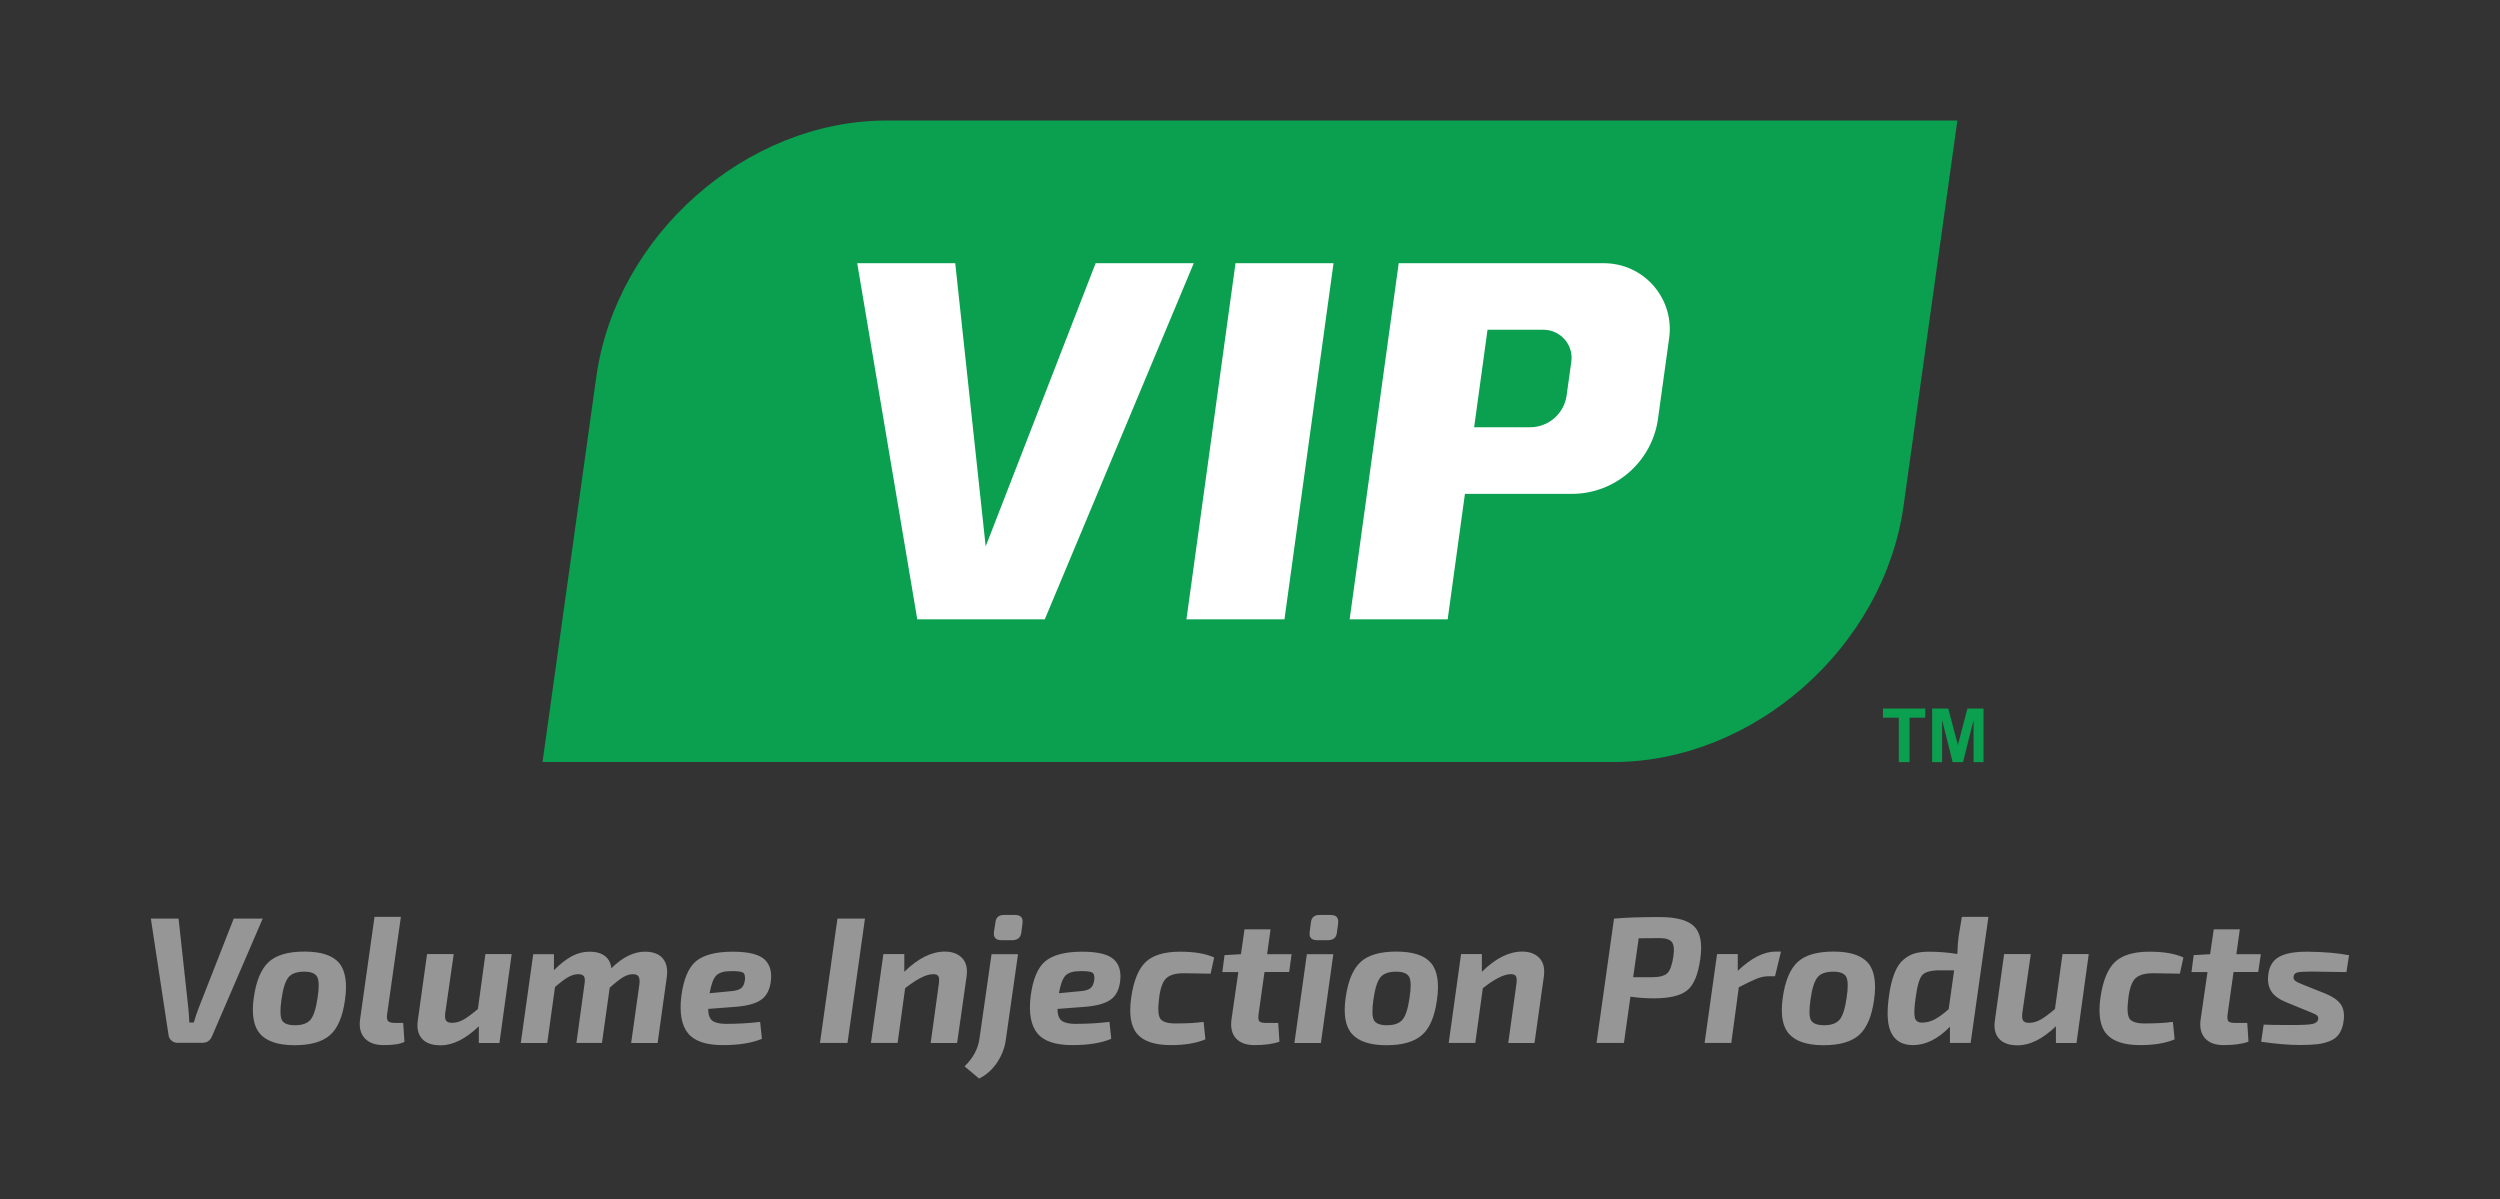 <?xml version="1.0" encoding="utf-8"?>
<!-- Generator: Adobe Illustrator 25.2.0, SVG Export Plug-In . SVG Version: 6.00 Build 0)  -->
<svg version="1.1" id="Layer_1" xmlns="http://www.w3.org/2000/svg" xmlns:xlink="http://www.w3.org/1999/xlink" x="0px" y="0px"
	 viewBox="0 0 238.97 114.62" style="enable-background:new 0 0 238.97 114.62;" xml:space="preserve">
<rect x="0" y="0" width="238.97" height="114.62" fill="#333333" stroke="none"/>
<style type="text/css">
	.st0{fill:#969696;}
	.st1{fill:#0AA050;}
	.st2{fill:#FFFFFF;}
</style>
<g>
	<path class="st0" d="M20.28,99.02l4.83-11.21h-2.77l-3.34,8.52c-0.21,0.53-0.36,1-0.47,1.41h-0.43c-0.02-0.47-0.06-0.93-0.1-1.39
		l-0.93-8.54h-2.65l1.69,11.12c0.02,0.21,0.11,0.38,0.28,0.53c0.16,0.15,0.35,0.22,0.57,0.22h2.37
		C19.78,99.69,20.1,99.47,20.28,99.02 M30.36,95.35c-0.15,1.04-0.37,1.75-0.67,2.11c-0.3,0.36-0.79,0.54-1.48,0.54
		c-0.67,0-1.08-0.16-1.26-0.48c-0.17-0.32-0.19-0.97-0.05-1.96c0.15-1.08,0.38-1.79,0.68-2.15c0.3-0.36,0.81-0.53,1.51-0.53
		c0.64,0,1.05,0.17,1.23,0.5C30.5,93.71,30.51,94.37,30.36,95.35 M32.98,95.56c0.23-1.64,0.03-2.82-0.58-3.53
		c-0.62-0.71-1.71-1.07-3.29-1.07c-1.56,0-2.7,0.33-3.42,0.99c-0.72,0.66-1.2,1.79-1.43,3.4c-0.23,1.62-0.02,2.78,0.61,3.49
		c0.64,0.71,1.74,1.07,3.29,1.07c1.54,0,2.67-0.33,3.4-0.98C32.29,98.28,32.76,97.16,32.98,95.56 M36.68,99.9
		c0.92,0,1.58-0.1,1.98-0.31l-0.12-1.81h-0.74c-0.36,0-0.59-0.06-0.7-0.17c-0.11-0.11-0.14-0.33-0.1-0.64l1.32-9.33H35.8l-1.39,9.86
		c-0.09,0.75,0.07,1.33,0.47,1.76C35.29,99.69,35.88,99.9,36.68,99.9 M47.74,99.69l1.17-8.49H46.4l-0.72,5.25
		c-0.58,0.49-1.05,0.84-1.4,1.03c-0.35,0.19-0.71,0.29-1.08,0.29c-0.27,0-0.46-0.07-0.56-0.21c-0.1-0.14-0.12-0.39-0.08-0.73
		l0.81-5.63h-2.55l-0.88,6.32c-0.11,0.75,0.01,1.33,0.39,1.76c0.37,0.42,0.97,0.64,1.78,0.64c1.18,0,2.4-0.61,3.66-1.82v1.6H47.74z
		 M62.86,99.69l0.88-6.32c0.1-0.75-0.03-1.33-0.39-1.76c-0.36-0.43-0.93-0.64-1.71-0.64c-1.07,0-2.13,0.53-3.2,1.58
		c-0.06-0.5-0.26-0.89-0.62-1.17c-0.36-0.27-0.84-0.41-1.46-0.41c-0.59,0-1.14,0.14-1.68,0.42c-0.53,0.28-1.11,0.73-1.73,1.35v-1.53
		h-1.98l-1.19,8.49h2.53l0.74-5.35c0.53-0.46,0.95-0.78,1.28-0.96c0.33-0.18,0.64-0.27,0.94-0.27c0.27,0,0.46,0.07,0.55,0.21
		s0.11,0.39,0.05,0.73l-0.77,5.63h2.44l0.74-5.28c0.55-0.49,0.99-0.83,1.31-1.02c0.32-0.18,0.63-0.27,0.91-0.27
		c0.25,0,0.43,0.07,0.53,0.21c0.1,0.14,0.13,0.39,0.09,0.74l-0.79,5.63H62.86z M71.21,93.65c-0.05,0.4-0.18,0.68-0.39,0.83
		c-0.21,0.15-0.55,0.24-1.01,0.27l-1.98,0.19c0.15-0.85,0.36-1.41,0.63-1.69c0.27-0.28,0.74-0.42,1.4-0.42
		c0.57-0.01,0.95,0.03,1.13,0.12C71.17,93.04,71.24,93.27,71.21,93.65 M73.67,93.89c0.14-0.96-0.06-1.69-0.59-2.18
		c-0.53-0.49-1.55-0.74-3.04-0.74c-1.61,0-2.78,0.31-3.51,0.91c-0.73,0.61-1.2,1.74-1.41,3.39c-0.18,1.57,0.03,2.74,0.64,3.49
		c0.61,0.76,1.72,1.14,3.34,1.14c1.54,0,2.78-0.2,3.73-0.6l-0.17-1.62c-1.07,0.13-2.16,0.19-3.27,0.19c-0.58,0-1.01-0.1-1.28-0.29
		c-0.27-0.19-0.41-0.57-0.42-1.14l2.51-0.19c1.12-0.08,1.96-0.29,2.49-0.64C73.23,95.27,73.55,94.69,73.67,93.89 M81.01,99.69
		l1.67-11.88h-2.63l-1.67,11.88H81.01z M91.49,99.69l0.9-6.32c0.11-0.77-0.02-1.36-0.41-1.78c-0.39-0.42-0.95-0.63-1.67-0.63
		c-1.26,0-2.55,0.64-3.87,1.93v-1.69h-2l-1.19,8.49h2.55l0.72-5.23c1.12-0.88,2.01-1.33,2.65-1.34c0.28-0.01,0.45,0.06,0.53,0.2
		c0.08,0.14,0.09,0.42,0.03,0.82l-0.77,5.56H91.49z M97.31,91.21h-2.53l-1.15,8.04c-0.13,0.99-0.6,1.88-1.43,2.68l1.39,1.17
		c0.7-0.35,1.28-0.87,1.73-1.55c0.45-0.68,0.73-1.41,0.83-2.2L97.31,91.21z M97.62,89.18l0.12-0.93c0.07-0.53-0.17-0.79-0.71-0.79
		h-1.07c-0.49,0-0.76,0.24-0.81,0.71l-0.14,0.91c-0.07,0.53,0.17,0.79,0.71,0.79h1.07C97.27,89.86,97.55,89.63,97.62,89.18
		 M104.6,93.65c-0.05,0.4-0.18,0.68-0.39,0.83c-0.21,0.15-0.55,0.24-1.01,0.27l-1.98,0.19c0.15-0.85,0.36-1.41,0.63-1.69
		c0.27-0.28,0.74-0.42,1.4-0.42c0.57-0.01,0.95,0.03,1.13,0.12C104.56,93.04,104.64,93.27,104.6,93.65 M107.06,93.89
		c0.14-0.96-0.06-1.69-0.59-2.18c-0.53-0.49-1.54-0.74-3.04-0.74c-1.61,0-2.78,0.31-3.51,0.91c-0.73,0.61-1.2,1.74-1.41,3.39
		c-0.18,1.57,0.03,2.74,0.64,3.49c0.61,0.76,1.72,1.14,3.34,1.14c1.54,0,2.78-0.2,3.73-0.6l-0.17-1.62
		c-1.07,0.13-2.16,0.19-3.27,0.19c-0.58,0-1.01-0.1-1.28-0.29c-0.27-0.19-0.41-0.57-0.42-1.14l2.51-0.19
		c1.12-0.08,1.95-0.29,2.49-0.64C106.62,95.27,106.95,94.69,107.06,93.89 M115.72,93.07l0.34-1.55c-0.83-0.37-1.91-0.55-3.25-0.55
		c-1.51,0-2.61,0.33-3.3,0.99c-0.69,0.66-1.15,1.79-1.38,3.38c-0.23,1.62-0.04,2.78,0.57,3.49c0.61,0.71,1.68,1.07,3.22,1.07
		c1.33,0,2.43-0.18,3.3-0.55l-0.17-1.67c-0.72,0.1-1.62,0.15-2.68,0.15c-0.76,0-1.24-0.15-1.45-0.44c-0.21-0.29-0.26-0.94-0.13-1.94
		c0.11-0.96,0.34-1.61,0.68-1.93c0.34-0.33,0.9-0.49,1.69-0.49C113.53,93.03,114.39,93.04,115.72,93.07 M123.46,91.21h-2.34
		l0.33-2.38h-2.49l-0.34,2.38l-1.57,0.09l-0.21,1.62h1.53l-0.65,4.49c-0.11,0.78,0.02,1.39,0.41,1.83c0.39,0.44,0.99,0.66,1.79,0.66
		c0.97,0,1.77-0.11,2.38-0.33l-0.12-1.79h-1.14c-0.34,0-0.57-0.05-0.66-0.16c-0.1-0.11-0.12-0.32-0.08-0.65l0.57-4.06h2.36
		L123.46,91.21z M127.45,91.21h-2.53l-1.19,8.49h2.53L127.45,91.21z M127.79,89.18l0.12-0.93c0.06-0.53-0.18-0.79-0.72-0.79h-1.07
		c-0.49,0-0.76,0.24-0.81,0.71l-0.12,0.91c-0.07,0.53,0.16,0.79,0.69,0.79h1.08C127.45,89.86,127.73,89.63,127.79,89.18
		 M134.74,95.35c-0.15,1.04-0.37,1.75-0.67,2.11c-0.3,0.36-0.79,0.54-1.48,0.54c-0.67,0-1.08-0.16-1.26-0.48
		c-0.17-0.32-0.19-0.97-0.05-1.96c0.15-1.08,0.38-1.79,0.68-2.15c0.3-0.36,0.81-0.53,1.51-0.53c0.64,0,1.05,0.17,1.23,0.5
		C134.88,93.71,134.89,94.37,134.74,95.35 M137.36,95.56c0.23-1.64,0.03-2.82-0.59-3.53c-0.62-0.71-1.71-1.07-3.29-1.07
		c-1.56,0-2.7,0.33-3.42,0.99c-0.72,0.66-1.2,1.79-1.43,3.4c-0.23,1.62-0.03,2.78,0.61,3.49c0.64,0.71,1.73,1.07,3.29,1.07
		c1.54,0,2.67-0.33,3.4-0.98C136.67,98.28,137.14,97.16,137.36,95.56 M146.68,99.69l0.89-6.32c0.11-0.77-0.02-1.36-0.41-1.78
		c-0.39-0.42-0.94-0.63-1.66-0.63c-1.26,0-2.54,0.64-3.85,1.93v-1.69h-1.99l-1.18,8.49h2.54l0.72-5.23c1.12-0.88,2-1.33,2.64-1.34
		c0.27-0.01,0.45,0.06,0.53,0.2c0.08,0.14,0.09,0.42,0.03,0.82l-0.77,5.56H146.68z M159.95,91.45c-0.12,0.8-0.31,1.33-0.58,1.58
		c-0.27,0.25-0.76,0.38-1.47,0.38h-1.79l0.53-3.72l1.94-0.02c0.62,0,1.03,0.12,1.22,0.37C160.01,90.29,160.05,90.76,159.95,91.45
		 M162.53,91.64c0.21-1.47,0.01-2.5-0.59-3.09c-0.6-0.59-1.69-0.89-3.29-0.89c-1.86,0-3.31,0.05-4.37,0.15l-1.67,11.88h2.62
		l0.62-4.42c0.69,0.1,1.43,0.16,2.22,0.16c1.5,0,2.57-0.25,3.2-0.76C161.91,94.16,162.32,93.15,162.53,91.64 M169.67,93.32
		l0.57-2.36h-0.52c-1.11,0-2.32,0.61-3.61,1.84v-1.6h-1.98l-1.19,8.49h2.55l0.72-5.32c0.75-0.39,1.32-0.66,1.71-0.82
		c0.4-0.16,0.77-0.23,1.13-0.23H169.67z M176.52,95.35c-0.15,1.04-0.37,1.75-0.67,2.11c-0.3,0.36-0.79,0.54-1.48,0.54
		c-0.66,0-1.08-0.16-1.26-0.48s-0.19-0.97-0.05-1.96c0.15-1.08,0.38-1.79,0.68-2.15c0.3-0.36,0.81-0.53,1.51-0.53
		c0.64,0,1.05,0.17,1.23,0.5C176.65,93.71,176.67,94.37,176.52,95.35 M179.14,95.56c0.23-1.64,0.03-2.82-0.59-3.53
		c-0.62-0.71-1.71-1.07-3.29-1.07c-1.56,0-2.7,0.33-3.42,0.99c-0.72,0.66-1.2,1.79-1.43,3.4c-0.23,1.62-0.03,2.78,0.61,3.49
		c0.64,0.71,1.74,1.07,3.29,1.07c1.54,0,2.67-0.33,3.4-0.98C178.44,98.28,178.92,97.16,179.14,95.56 M186.79,92.76l-0.52,3.7
		c-0.5,0.45-0.94,0.77-1.32,0.97c-0.37,0.2-0.77,0.31-1.18,0.32c-0.41,0.01-0.66-0.15-0.74-0.49c-0.08-0.34-0.05-0.98,0.09-1.94
		c0.15-1.12,0.36-1.83,0.64-2.13c0.28-0.29,0.83-0.44,1.67-0.44H186.79z M188.37,99.69l1.7-12.05h-2.54l-0.31,1.88
		c-0.06,0.4-0.1,0.96-0.12,1.67c-0.92-0.15-1.83-0.22-2.74-0.22c-0.52,0-0.96,0.06-1.33,0.16c-0.37,0.11-0.73,0.31-1.08,0.6
		c-0.35,0.29-0.64,0.73-0.87,1.32c-0.23,0.58-0.41,1.33-0.53,2.24c-0.22,1.63-0.13,2.81,0.28,3.53c0.4,0.72,1.08,1.08,2.03,1.08
		c1.2,0,2.38-0.58,3.53-1.76v1.55H188.37z M198.49,99.69l1.17-8.49h-2.51l-0.72,5.25c-0.58,0.49-1.05,0.84-1.4,1.03
		c-0.35,0.19-0.71,0.29-1.08,0.29c-0.28,0-0.46-0.07-0.56-0.21c-0.1-0.14-0.12-0.39-0.08-0.73l0.81-5.63h-2.55l-0.88,6.32
		c-0.11,0.75,0.01,1.33,0.39,1.76c0.37,0.42,0.97,0.64,1.78,0.64c1.18,0,2.4-0.61,3.66-1.82v1.6H198.49z M208.37,93.07l0.34-1.55
		c-0.82-0.37-1.91-0.55-3.25-0.55c-1.51,0-2.61,0.33-3.3,0.99c-0.69,0.66-1.15,1.79-1.38,3.38c-0.23,1.62-0.04,2.78,0.57,3.49
		c0.61,0.71,1.68,1.07,3.22,1.07c1.33,0,2.43-0.18,3.3-0.55l-0.17-1.67c-0.72,0.1-1.62,0.15-2.68,0.15c-0.76,0-1.24-0.15-1.45-0.44
		c-0.21-0.29-0.26-0.94-0.13-1.94c0.11-0.96,0.34-1.61,0.68-1.93c0.34-0.33,0.9-0.49,1.7-0.49
		C206.18,93.03,207.04,93.04,208.37,93.07 M216.11,91.21h-2.34l0.33-2.38h-2.49l-0.35,2.38l-1.57,0.09l-0.21,1.62h1.53l-0.65,4.49
		c-0.12,0.78,0.02,1.39,0.41,1.83c0.39,0.44,0.99,0.66,1.79,0.66c0.98,0,1.77-0.11,2.37-0.33l-0.12-1.79h-1.14
		c-0.34,0-0.57-0.05-0.66-0.16c-0.1-0.11-0.12-0.32-0.08-0.65l0.57-4.06h2.36L216.11,91.21z M224.54,91.31
		c-1.06-0.21-2.36-0.32-3.92-0.34c-1.26-0.01-2.19,0.16-2.78,0.5c-0.59,0.34-0.93,0.91-1.02,1.69c-0.08,0.64,0.02,1.18,0.29,1.6
		c0.27,0.43,0.76,0.77,1.44,1.05l2.05,0.84c0.06,0.02,0.13,0.05,0.22,0.09c0.32,0.13,0.54,0.23,0.64,0.31
		c0.11,0.08,0.15,0.21,0.13,0.38c-0.05,0.23-0.23,0.38-0.55,0.45c-0.32,0.07-0.98,0.1-1.96,0.1c-1.39,0-2.29-0.01-2.7-0.04
		l-0.24,1.64c1.46,0.21,2.7,0.31,3.73,0.31c0.68,0,1.23-0.03,1.67-0.08c0.43-0.05,0.84-0.16,1.22-0.32c0.38-0.16,0.67-0.4,0.87-0.72
		c0.2-0.32,0.34-0.73,0.4-1.24c0.08-0.65-0.02-1.18-0.31-1.57c-0.29-0.39-0.78-0.72-1.48-1l-2.08-0.83
		c-0.38-0.15-0.63-0.27-0.76-0.37c-0.13-0.1-0.19-0.24-0.16-0.44c0.03-0.19,0.16-0.32,0.38-0.37c0.22-0.05,0.66-0.08,1.32-0.08
		c0.04,0,1.15,0.02,3.35,0.05L224.54,91.31z"/>
	<path class="st1" d="M187.1,11.52H84.76c-13.44,0-25.87,10.97-27.76,24.5l-5.14,36.82H154.2c13.44,0,25.87-10.97,27.76-24.5
		L187.1,11.52z"/>
	<path class="st2" d="M118.1,25.16h9.37l-4.69,34.04h-9.37L118.1,25.16z M114.11,25.16L99.87,59.2H87.68l-5.74-34.04h9.37
		l2.91,27.07l10.51-27.07H114.11z M150.2,34.56l-0.45,3.24c-0.24,1.74-1.73,3.04-3.49,3.04h-5.35l1.28-9.32h5.36
		C149.17,31.53,150.42,32.96,150.2,34.56 M153.31,25.16H133.7l-4.69,34.04h9.37l1.65-11.99h10.2c4.17,0,7.7-3.08,8.26-7.21
		l1.06-7.67C160.08,28.54,157.14,25.16,153.31,25.16"/>
</g>
<path class="st1" d="M185.64,72.85v-4.03l1.01,4.03h0.99l1.01-4.03v4.03h0.95v-5.12h-1.54l-0.91,3.49l-0.92-3.49h-1.54v5.12H185.64z
	 M182.53,72.85v-4.25h1.5v-0.87h-4.04v0.87h1.51v4.25H182.53z"/>
</svg>
